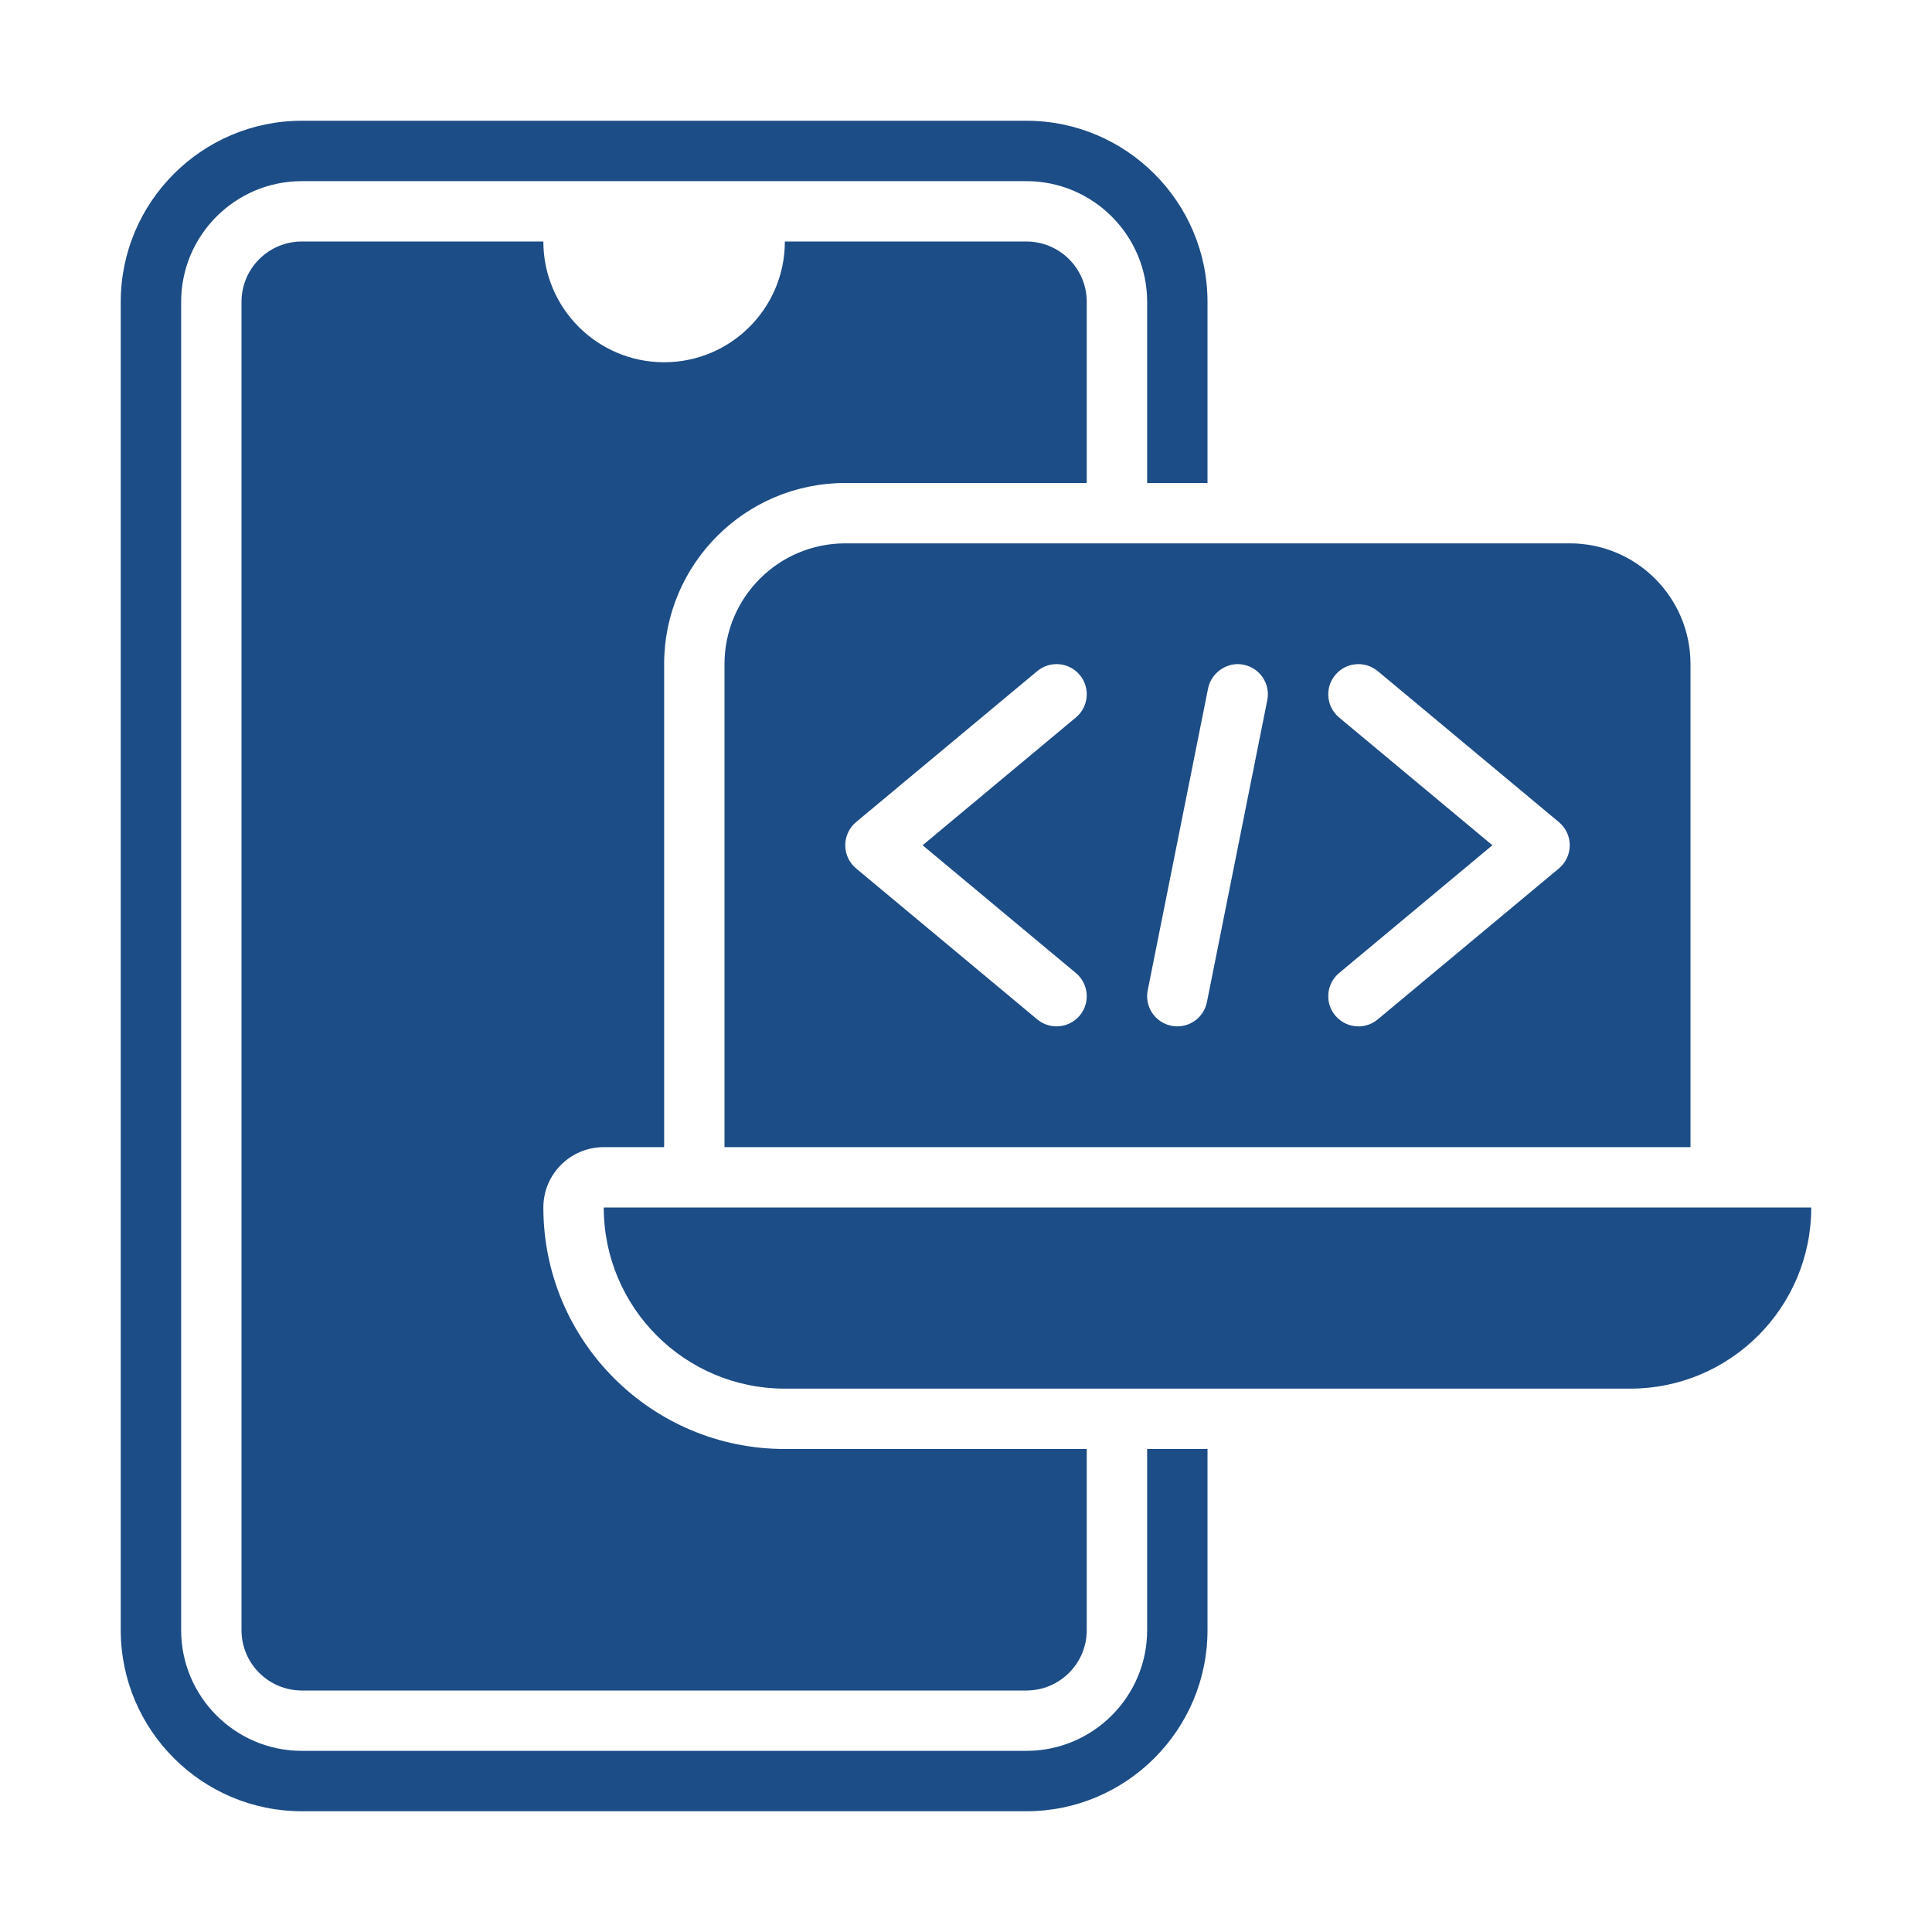 <svg width="50" height="50" viewBox="0 0 50 50" fill="none" xmlns="http://www.w3.org/2000/svg">
<path d="M20.312 37.5C16.861 37.5 14.062 34.702 14.062 31.25C14.062 30.387 14.762 29.688 15.625 29.688H17.188V17.188C17.188 14.599 19.286 12.5 21.875 12.5H28.125V7.812C28.125 6.95 27.425 6.25 26.562 6.25H20.312C20.312 7.976 18.913 9.375 17.188 9.375C15.462 9.375 14.062 7.976 14.062 6.25H7.812C6.95 6.25 6.25 6.95 6.25 7.812V42.188C6.25 43.05 6.95 43.75 7.812 43.75H26.562C27.425 43.75 28.125 43.05 28.125 42.188V37.5H20.312Z" fill="#1C4D86"/>
<path d="M29.688 37.5V42.188C29.688 43.911 28.286 45.312 26.562 45.312H7.812C6.089 45.312 4.688 43.911 4.688 42.188V7.812C4.688 6.089 6.089 4.688 7.812 4.688H26.562C28.286 4.688 29.688 6.089 29.688 7.812V12.5H31.25V7.812C31.25 5.228 29.147 3.125 26.562 3.125H7.812C5.228 3.125 3.125 5.228 3.125 7.812V42.188C3.125 44.772 5.228 46.875 7.812 46.875H26.562C29.147 46.875 31.25 44.772 31.25 42.188V37.5H29.688Z" fill="#1C4D86"/>
<path d="M42.188 35.938H20.312C17.724 35.938 15.625 33.839 15.625 31.25L46.875 31.25C46.875 33.839 44.776 35.938 42.188 35.938Z" fill="#1C4D86"/>
<path d="M40.625 14.062H21.875C20.149 14.062 18.75 15.461 18.75 17.188V29.688H43.75V17.188C43.75 15.461 42.351 14.062 40.625 14.062ZM27.844 25.182C28.175 25.458 28.22 25.951 27.944 26.282C27.789 26.466 27.567 26.562 27.343 26.562C27.167 26.562 26.99 26.503 26.843 26.381L22.156 22.475C21.978 22.327 21.875 22.107 21.875 21.875C21.875 21.643 21.978 21.423 22.156 21.275L26.843 17.369C27.177 17.091 27.669 17.137 27.944 17.468C28.22 17.799 28.175 18.292 27.844 18.568L23.877 21.875L27.844 25.182ZM31.235 25.934C31.16 26.306 30.835 26.562 30.471 26.562C30.419 26.562 30.367 26.558 30.316 26.547C29.892 26.463 29.618 26.051 29.703 25.629L31.265 17.816C31.351 17.39 31.783 17.116 32.184 17.203C32.608 17.287 32.883 17.699 32.797 18.121L31.235 25.934ZM40.344 22.475L35.657 26.381C35.51 26.503 35.333 26.563 35.157 26.563C34.933 26.563 34.711 26.467 34.556 26.282C34.28 25.951 34.325 25.458 34.656 25.182L38.623 21.875L34.656 18.569C34.325 18.293 34.28 17.8 34.556 17.469C34.831 17.137 35.323 17.092 35.657 17.369L40.344 21.276C40.522 21.424 40.625 21.643 40.625 21.875C40.625 22.107 40.522 22.327 40.344 22.475Z" fill="#1C4D86"/>
</svg>

